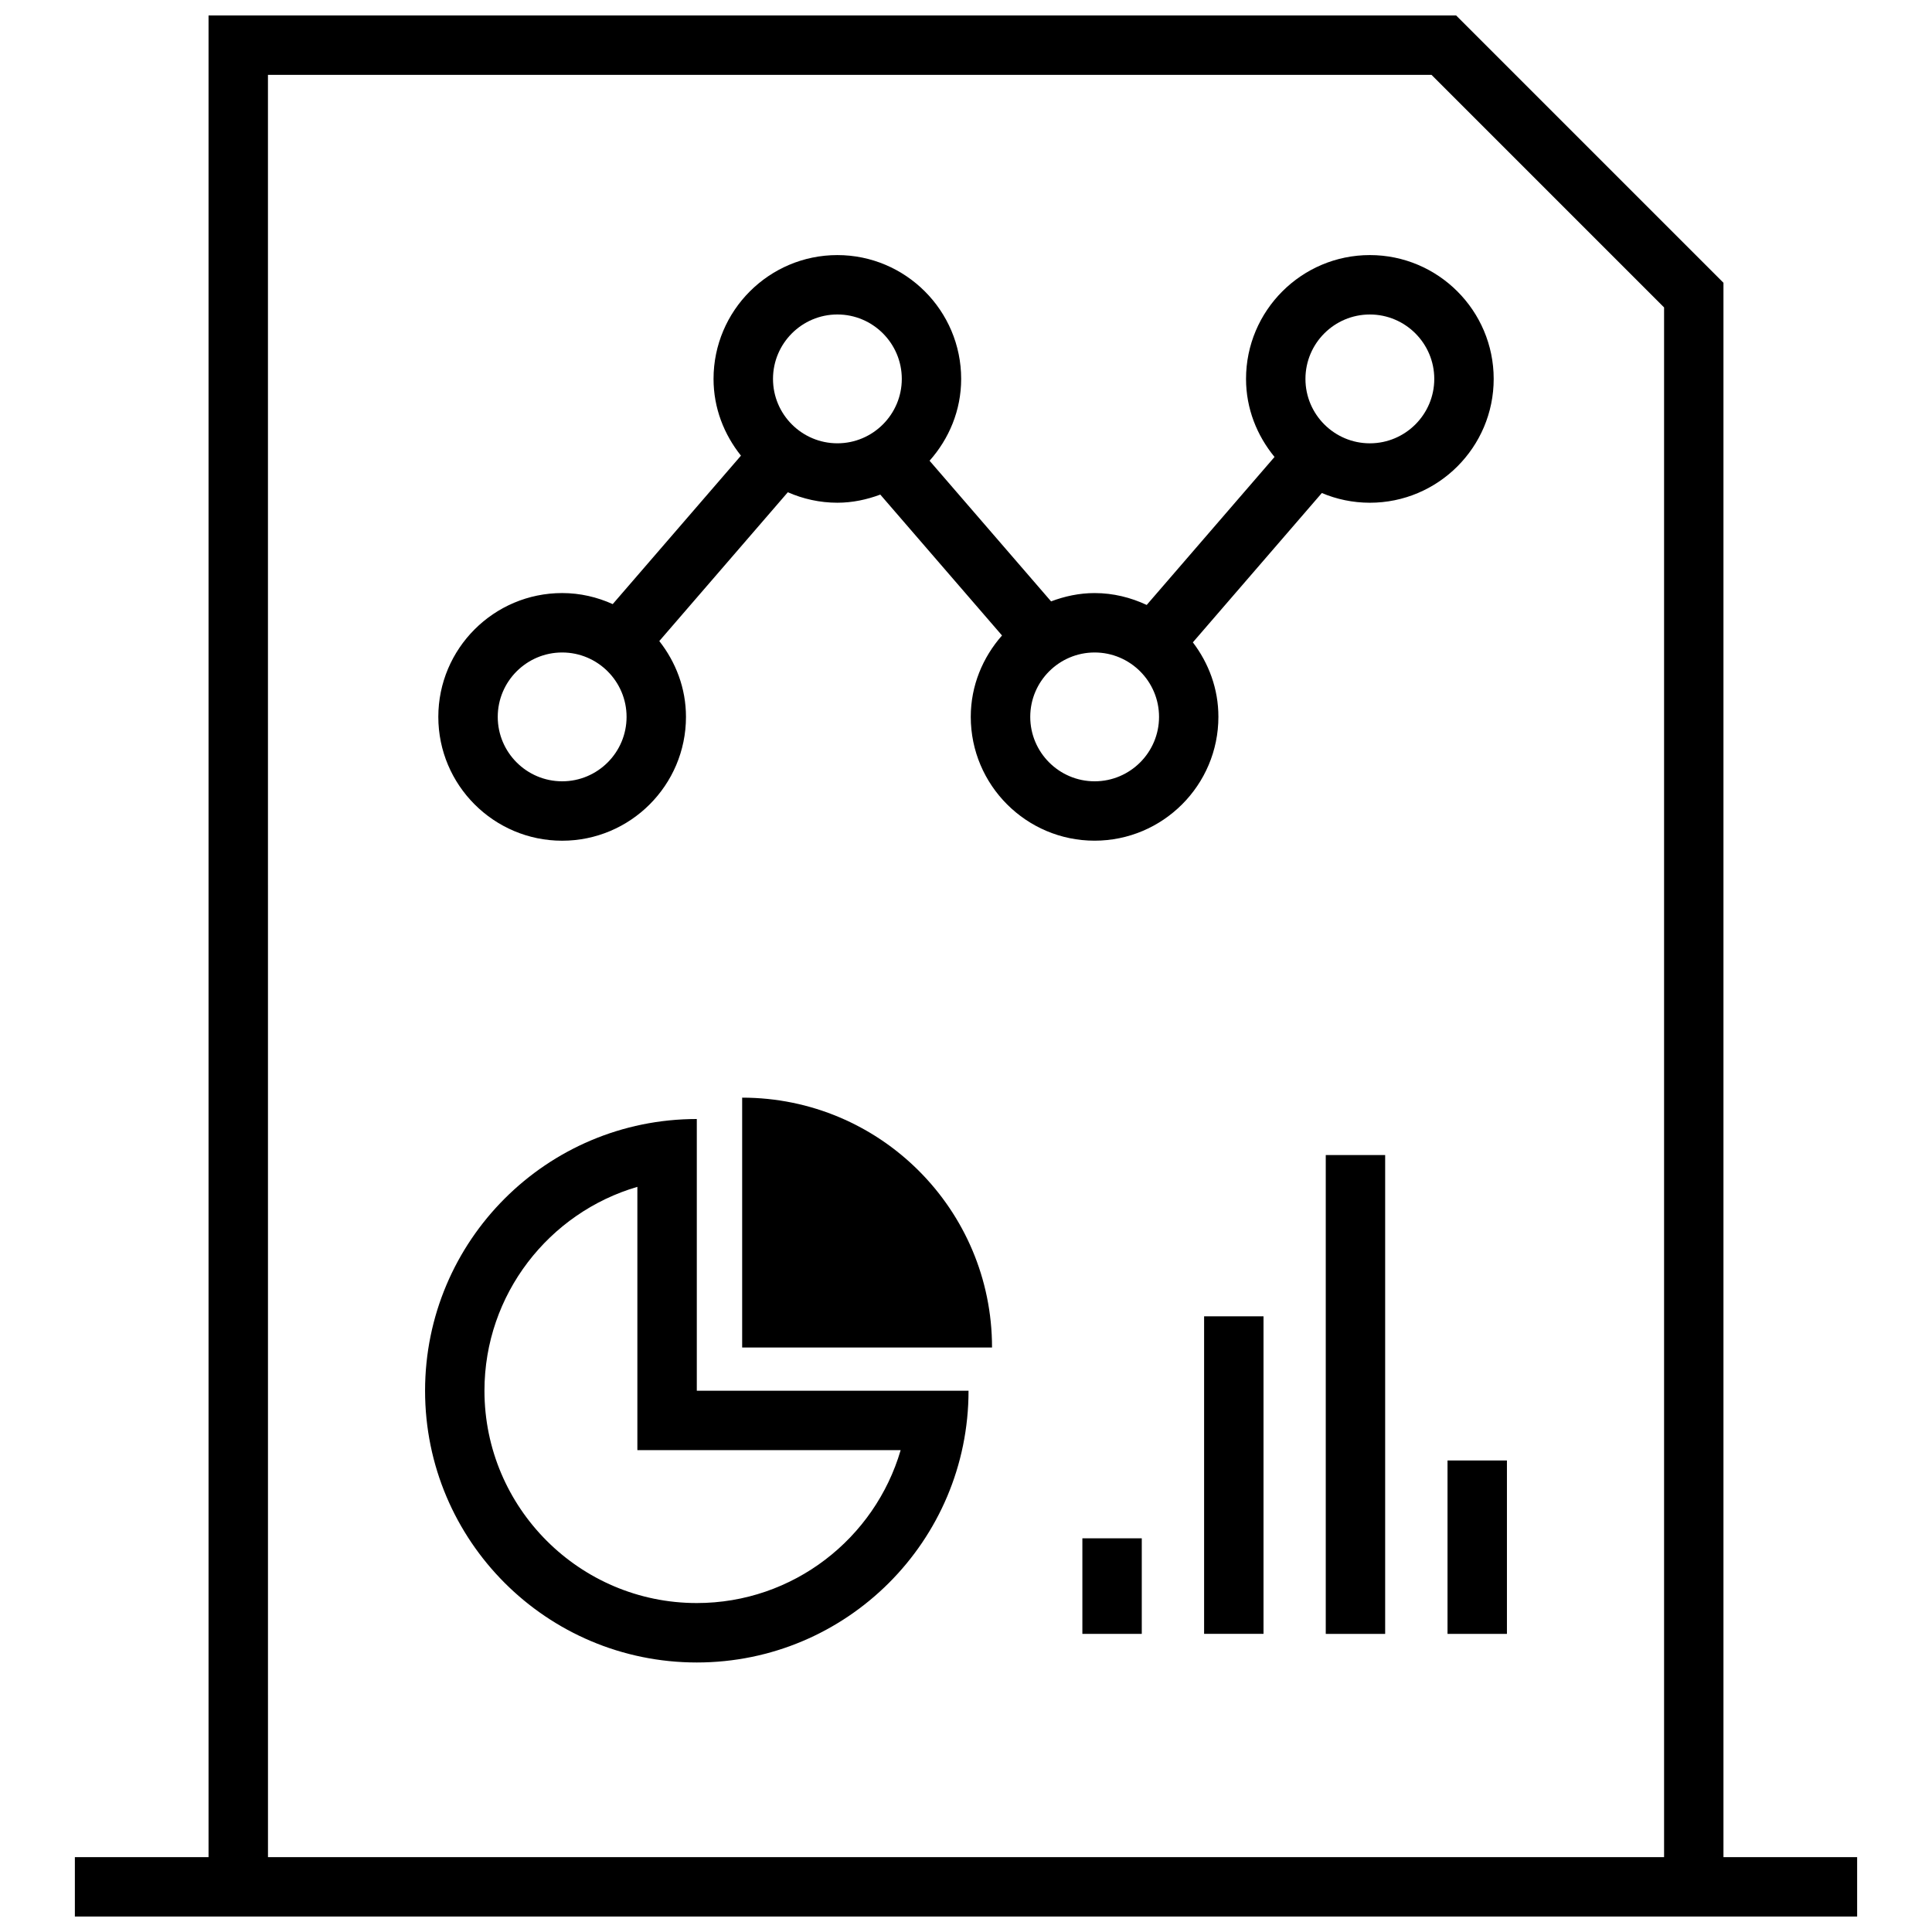 <?xml version="1.0" encoding="UTF-8"?>
<!-- Uploaded to: SVG Repo, www.svgrepo.com, Generator: SVG Repo Mixer Tools -->
<svg width="800px" height="800px" version="1.1" viewBox="144 144 512 512" xmlns="http://www.w3.org/2000/svg">
 <defs>
  <clipPath id="a">
   <path d="m163 148.09h474v503.81h-474z"/>
  </clipPath>
 </defs>
 <path d="m460.12 314.23 34.18-39.574c3.914 1.652 8.211 2.574 12.723 2.574 18.098 0 32.82-14.719 32.82-32.812 0-18.098-14.719-32.82-32.82-32.82-18.09 0-32.812 14.719-32.812 32.82 0 7.879 2.906 15.02 7.551 20.68l-33.875 39.219c-4.211-1.969-8.855-3.148-13.801-3.148-4.078 0-7.934 0.844-11.539 2.203l-32.203-37.273c5.148-5.793 8.375-13.336 8.375-21.68 0-18.098-14.719-32.82-32.812-32.82-18.09 0-32.812 14.719-32.812 32.82 0 7.715 2.785 14.719 7.266 20.332l-33.984 39.344c-4.102-1.852-8.621-2.93-13.398-2.93-18.098 0-32.82 14.719-32.82 32.812 0 18.098 14.719 32.82 32.82 32.82 18.09 0 32.812-14.719 32.812-32.82 0-7.606-2.707-14.523-7.07-20.09l34.062-39.438c4.023 1.762 8.453 2.777 13.121 2.777 4.016 0 7.824-0.828 11.383-2.156l32.258 37.336c-5.094 5.785-8.281 13.281-8.281 21.562 0 18.098 14.719 32.82 32.812 32.82 18.09 0 32.812-14.719 32.812-32.82 0.012-7.438-2.578-14.23-6.766-19.738zm46.902-86.887c9.414 0 17.074 7.66 17.074 17.074 0 9.406-7.66 17.066-17.074 17.066-9.406 0-17.066-7.66-17.066-17.066 0-9.422 7.652-17.074 17.066-17.074zm-214.04 123.71c-9.414 0-17.074-7.66-17.074-17.074 0-9.406 7.66-17.066 17.074-17.066 9.406 0 17.066 7.66 17.066 17.066 0 9.414-7.648 17.074-17.066 17.074zm55.871-106.64c0-9.414 7.66-17.074 17.066-17.074s17.066 7.66 17.066 17.074c0 9.406-7.66 17.066-17.066 17.066-9.41 0-17.066-7.656-17.066-17.066zm85.238 106.64c-9.406 0-17.066-7.66-17.066-17.074 0-9.406 7.66-17.066 17.066-17.066s17.066 7.66 17.066 17.066c0 9.414-7.66 17.074-17.066 17.074z"/>
 <path d="m430.84 551.67h15.742v25.324h-15.742z"/>
 <path d="m463.1 492.84h15.742v84.145h-15.742z"/>
 <path d="m495.34 450.1h15.742v126.9h-15.742z"/>
 <path d="m527.61 531.04h15.742v45.957h-15.742z"/>
 <path d="m328.66 440.55c-39.77 0-72.012 32.242-72.012 72.012 0 39.77 32.242 72.012 72.012 72.012 39.77 0 72.012-32.242 72.012-72.012h-72.012zm54.023 87.75c-6.824 23.387-28.465 40.523-54.027 40.523-31.023 0-56.27-25.238-56.27-56.27 0-25.559 17.137-47.199 40.523-54.027v69.77h15.742z"/>
 <path d="m340.68 434.89v66.219h66.219c0.008-36.57-29.645-66.219-66.219-66.219z"/>
 <g clip-path="url(#a)">
  <path d="m636.16 636.16h-35.426v-417.22l-70.848-70.848h-330.62v488.07h-35.426v15.742h472.32zm-421.15-472.32h308.36l61.629 61.633v410.69h-369.98z"/>
 </g>
</svg>